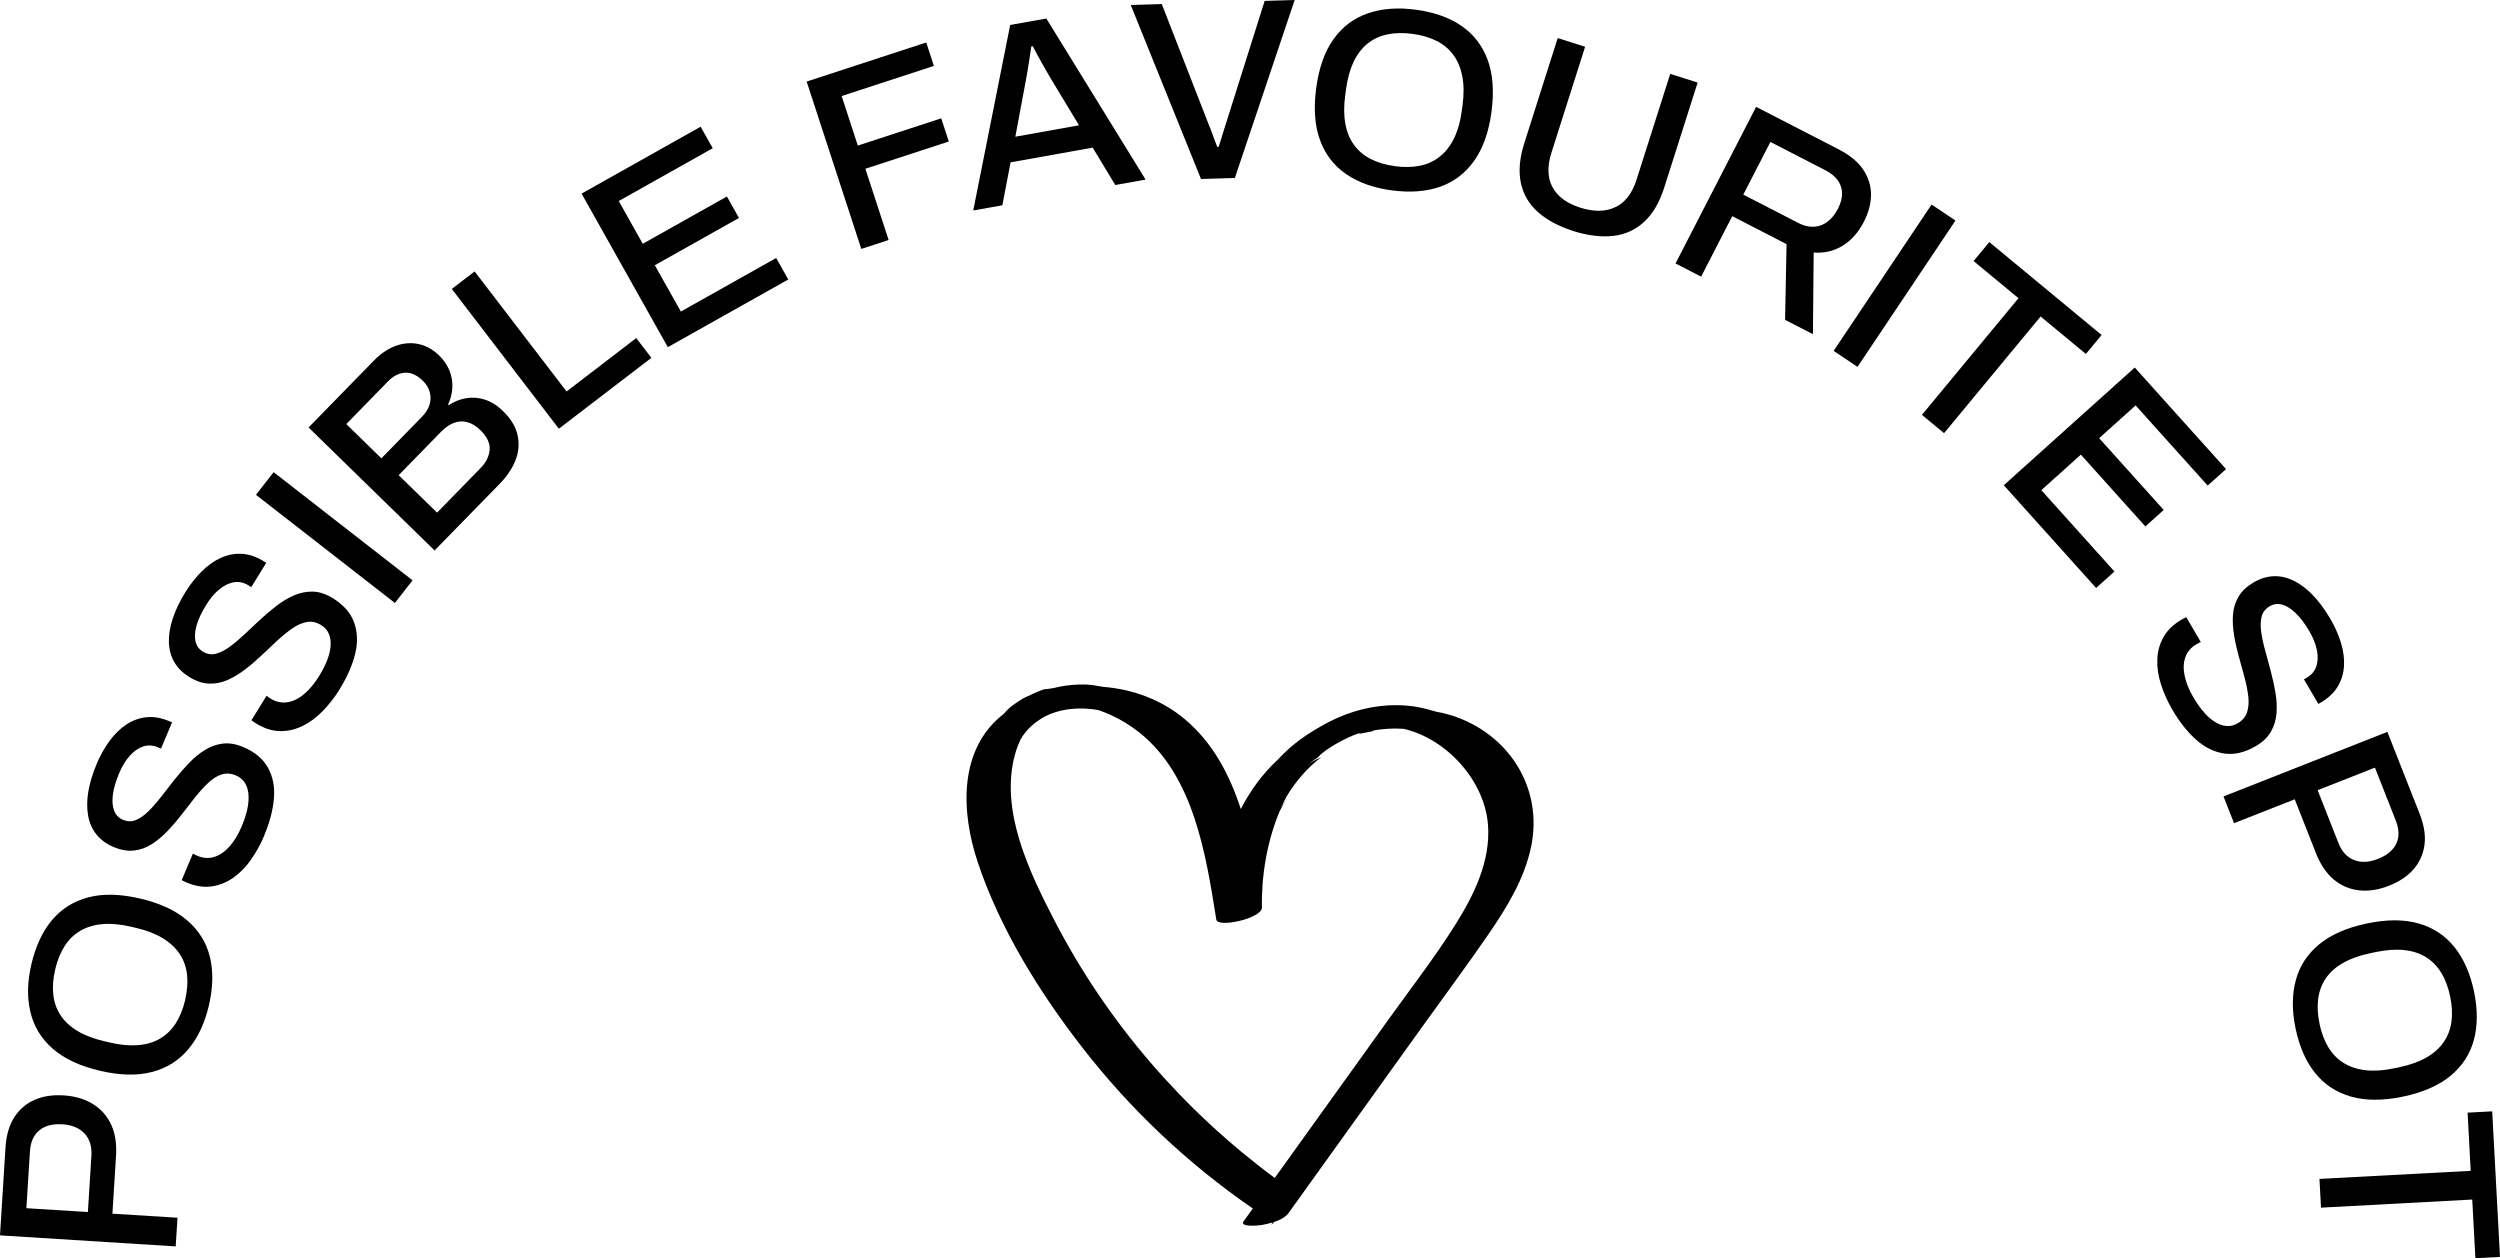 <?xml version="1.0" encoding="UTF-8"?><svg id="Ebene_2" xmlns="http://www.w3.org/2000/svg" viewBox="0 0 634.91 319.54"><g id="Ebene_1-2"><path d="M44.63,316.54l-44.63-2.8,1.39-22.25c.2-3.16.95-5.76,2.25-7.76,1.3-2.01,3.02-3.48,5.14-4.41,2.13-.93,4.6-1.31,7.42-1.13s5.27.89,7.34,2.16c2.08,1.27,3.63,3,4.67,5.22,1.04,2.22,1.45,4.88,1.26,7.95l-.92,14.71,16.53,1.03-.46,7.29ZM22.32,307.82l.9-14.38c.14-2.3-.44-4.15-1.74-5.56-1.31-1.41-3.2-2.19-5.67-2.35-1.65-.1-3.06.1-4.25.58-1.18.49-2.11,1.26-2.79,2.31-.68,1.05-1.07,2.39-1.17,4.04l-.9,14.38,15.61.97Z"/><path d="M53.04,255.39c-1.05,4.49-2.79,8.18-5.21,11.07-2.42,2.89-5.5,4.82-9.26,5.79-3.75.97-8.15.87-13.18-.31-5.08-1.19-9.07-3.06-11.98-5.59-2.91-2.54-4.8-5.63-5.68-9.3-.88-3.67-.8-7.74.26-12.23,1.07-4.56,2.82-8.29,5.23-11.16,2.42-2.87,5.49-4.79,9.22-5.77s8.14-.87,13.21.32c5.03,1.18,9.02,3.04,11.95,5.58,2.93,2.54,4.83,5.63,5.72,9.28.88,3.64.79,7.75-.28,12.32ZM47.01,253.98c.54-2.33.71-4.46.5-6.41-.21-1.95-.83-3.7-1.85-5.25-1.02-1.56-2.45-2.9-4.28-4.02-1.83-1.13-4.06-2-6.68-2.61l-1.39-.33c-2.71-.63-5.13-.86-7.28-.67-2.14.19-4.02.76-5.62,1.69-1.61.94-2.94,2.24-3.99,3.88-1.06,1.65-1.86,3.64-2.41,5.97-.53,2.29-.69,4.4-.48,6.35.21,1.95.83,3.7,1.85,5.26s2.45,2.88,4.29,3.99c1.84,1.1,4.11,1.97,6.82,2.6l1.4.33c2.62.62,5,.84,7.14.67,2.14-.16,4.01-.72,5.61-1.66,1.6-.94,2.94-2.24,3.99-3.88,1.05-1.65,1.85-3.62,2.39-5.9Z"/><path d="M67.11,212.2c-.94,2.25-2.09,4.31-3.42,6.2-1.34,1.89-2.86,3.42-4.56,4.59-1.7,1.17-3.53,1.88-5.5,2.14s-4.06-.08-6.26-1.01c-.24-.1-.47-.21-.68-.32-.21-.11-.39-.2-.55-.27l2.84-6.73c.12.05.3.14.53.26s.43.22.59.28c1.48.62,2.93.72,4.34.28,1.41-.45,2.71-1.35,3.9-2.71,1.19-1.36,2.21-3.06,3.07-5.1.48-1.12.86-2.24,1.16-3.34.3-1.1.48-2.14.54-3.13.06-.99,0-1.89-.19-2.73-.19-.84-.53-1.57-1.02-2.21-.49-.63-1.16-1.12-2-1.47-1.28-.54-2.5-.62-3.65-.23-1.15.38-2.28,1.09-3.37,2.12s-2.19,2.24-3.3,3.63c-1.11,1.4-2.24,2.84-3.39,4.34-1.15,1.5-2.36,2.91-3.63,4.24-1.27,1.33-2.6,2.45-3.99,3.34-1.39.9-2.9,1.44-4.51,1.63-1.61.19-3.36-.1-5.24-.9-1.8-.76-3.24-1.82-4.32-3.16-1.08-1.35-1.79-2.95-2.12-4.79-.33-1.84-.32-3.86.04-6.07.37-2.2,1.08-4.57,2.14-7.09.91-2.16,2.01-4.11,3.27-5.84,1.27-1.73,2.69-3.11,4.26-4.15,1.57-1.04,3.27-1.65,5.09-1.85,1.83-.19,3.76.14,5.8,1l.72.3-2.81,6.67-.78-.33c-1.28-.54-2.52-.61-3.73-.22-1.2.39-2.33,1.17-3.38,2.32-1.05,1.16-1.96,2.64-2.72,4.44-.9,2.13-1.44,3.99-1.63,5.61-.19,1.62-.07,2.95.36,4.01.43,1.06,1.16,1.8,2.2,2.24,1.16.49,2.27.51,3.34.06,1.06-.45,2.12-1.2,3.17-2.24,1.05-1.04,2.12-2.26,3.21-3.67,1.08-1.41,2.21-2.84,3.37-4.31,1.16-1.47,2.38-2.86,3.65-4.19,1.26-1.33,2.61-2.44,4.02-3.33,1.41-.89,2.93-1.44,4.55-1.65,1.62-.21,3.38.07,5.26.87,2.96,1.25,5.06,3.01,6.3,5.28,1.24,2.27,1.74,4.87,1.48,7.81-.25,2.93-1.07,6.07-2.47,9.39Z"/><path d="M86.31,174.98c-1.28,2.07-2.73,3.94-4.34,5.59-1.61,1.66-3.35,2.94-5.2,3.83-1.85.9-3.77,1.32-5.76,1.27-1.99-.05-4-.71-6.03-1.97-.22-.13-.43-.27-.62-.42-.19-.14-.36-.26-.51-.36l3.84-6.21c.11.07.27.18.48.33.21.16.39.28.54.37,1.36.85,2.78,1.16,4.25.94,1.46-.22,2.89-.91,4.27-2.08,1.38-1.16,2.65-2.69,3.82-4.57.64-1.04,1.19-2.07,1.66-3.12.47-1.04.8-2.04,1.02-3.01.21-.97.29-1.88.23-2.73s-.28-1.63-.67-2.33c-.38-.7-.96-1.28-1.74-1.76-1.19-.73-2.38-1-3.58-.79-1.2.21-2.41.73-3.65,1.57-1.24.85-2.51,1.88-3.82,3.08-1.31,1.21-2.64,2.47-4.01,3.77-1.36,1.3-2.77,2.51-4.24,3.63-1.46,1.12-2.94,2.01-4.45,2.68s-3.09.98-4.71.92c-1.63-.06-3.3-.62-5.05-1.7-1.66-1.03-2.93-2.29-3.79-3.79-.86-1.5-1.31-3.19-1.36-5.05-.04-1.87.28-3.87.98-5.99.7-2.12,1.76-4.34,3.2-6.68,1.24-1.99,2.61-3.75,4.13-5.26,1.52-1.52,3.14-2.66,4.85-3.45,1.71-.78,3.48-1.13,5.32-1.04,1.84.09,3.7.71,5.59,1.88l.66.41-3.8,6.16-.72-.44c-1.18-.73-2.4-1-3.65-.8-1.24.2-2.48.79-3.7,1.77-1.22.98-2.35,2.31-3.37,3.97-1.21,1.96-2.04,3.73-2.47,5.3-.43,1.57-.52,2.91-.26,4.01.26,1.11.87,1.96,1.83,2.55,1.07.67,2.17.86,3.29.58,1.12-.28,2.28-.85,3.48-1.72,1.2-.87,2.44-1.91,3.74-3.13,1.29-1.22,2.62-2.47,3.99-3.74,1.37-1.27,2.78-2.47,4.24-3.59,1.46-1.12,2.95-2.01,4.48-2.67,1.54-.66,3.12-.97,4.76-.94,1.63.04,3.32.6,5.06,1.67,2.74,1.69,4.54,3.75,5.41,6.17.87,2.44.97,5.08.27,7.95-.7,2.86-1.99,5.83-3.89,8.9Z"/><path d="M100.3,153.14l-35.29-27.47,4.48-5.76,35.28,27.47-4.48,5.76Z"/><path d="M110.37,139.8l-32-31.24,16.58-16.98c1.73-1.77,3.56-3.01,5.51-3.73s3.88-.87,5.8-.48c1.92.39,3.68,1.36,5.27,2.91,1.21,1.18,2.09,2.48,2.65,3.91.56,1.42.79,2.86.7,4.33-.09,1.46-.45,2.86-1.08,4.19l.18.18c1.37-.91,2.84-1.5,4.41-1.76,1.57-.27,3.15-.15,4.75.36,1.6.51,3.15,1.48,4.64,2.94,2.02,1.97,3.25,4.04,3.69,6.2.44,2.16.25,4.27-.57,6.32-.82,2.05-2.14,4.01-3.96,5.88l-16.58,16.98ZM96.86,116.4l10.29-10.54c.97-1,1.62-2.03,1.95-3.11.32-1.07.33-2.15.03-3.21-.31-1.06-.88-2-1.72-2.82-1.52-1.49-3.06-2.17-4.59-2.06-1.54.11-2.96.84-4.26,2.17l-10.61,10.87,8.91,8.7ZM110.99,130.2l11.06-11.33c1.4-1.43,2.16-2.98,2.3-4.64.13-1.66-.65-3.33-2.36-5-1.03-1-2.1-1.67-3.2-1.99-1.11-.33-2.24-.29-3.39.11-1.15.39-2.3,1.19-3.45,2.37l-10.7,10.96,9.75,9.51Z"/><path d="M141.93,108.88l-27.19-35.5,5.8-4.44,23.35,30.48,17.69-13.56,3.85,5.02-23.5,18Z"/><path d="M169.6,88.16l-21.9-38.99,30.24-16.99,3.07,5.46-23.87,13.41,6.1,10.86,21.37-12.01,3.06,5.45-21.37,12.01,6.61,11.76,24.21-13.6,3.07,5.46-30.58,17.18Z"/><path d="M218.74,63.22l-13.88-42.51,30.37-9.92,1.94,5.95-23.42,7.65,4.1,12.58,21.19-6.92,1.92,5.89-21.19,6.92,5.91,18.09-6.94,2.27Z"/><path d="M247.17,53.45l9.38-47.11,9.18-1.64,25.21,40.91-7.7,1.38-5.74-9.5-20.85,3.74-2.09,10.9-7.38,1.32ZM257.86,34.72l16.17-2.9-7.25-12.01c-.2-.37-.49-.87-.87-1.5-.38-.64-.78-1.34-1.2-2.1-.43-.76-.85-1.54-1.28-2.32-.43-.78-.81-1.49-1.14-2.15l-.38.07c-.11.85-.26,1.88-.45,3.06-.18,1.18-.37,2.32-.55,3.41-.18,1.09-.34,1.98-.48,2.67l-2.57,13.77Z"/><path d="M305.01,45.46L287.17,1.27l7.88-.24,12.03,30.87c.23.52.47,1.12.71,1.81.24.69.48,1.35.72,1.97.23.63.45,1.18.63,1.64h.33c.16-.49.34-1.04.54-1.66.2-.62.4-1.25.59-1.91s.4-1.3.6-1.91L321.18.23l7.62-.23-15.19,45.2-8.6.26Z"/><path d="M353.43,48.34c-4.57-.61-8.41-1.97-11.52-4.1-3.11-2.12-5.34-5.01-6.67-8.65-1.34-3.64-1.66-8.02-.98-13.15.68-5.17,2.15-9.33,4.39-12.47,2.24-3.15,5.14-5.34,8.7-6.57,3.56-1.24,7.62-1.55,12.19-.94,4.65.62,8.53,1.99,11.62,4.11,3.09,2.12,5.3,5,6.65,8.62,1.33,3.62,1.66,8.01.98,13.18-.68,5.13-2.14,9.27-4.39,12.44-2.24,3.17-5.13,5.37-8.67,6.61-3.54,1.24-7.64,1.55-12.29.92ZM354.24,42.21c2.37.31,4.51.27,6.43-.13,1.92-.4,3.6-1.19,5.05-2.36,1.45-1.16,2.64-2.71,3.58-4.65.94-1.94,1.59-4.24,1.94-6.91l.19-1.43c.37-2.76.35-5.19-.05-7.3s-1.14-3.92-2.24-5.43c-1.09-1.5-2.51-2.7-4.26-3.59s-3.8-1.49-6.17-1.81c-2.33-.31-4.45-.26-6.37.14-1.92.4-3.6,1.19-5.05,2.35-1.45,1.16-2.63,2.72-3.55,4.66-.91,1.94-1.55,4.29-1.92,7.04l-.19,1.42c-.36,2.67-.35,5.06.03,7.17.37,2.11,1.11,3.92,2.21,5.42,1.09,1.51,2.51,2.7,4.26,3.59,1.74.89,3.78,1.49,6.1,1.8Z"/><path d="M399.46,58.63c-3.65-1.16-6.6-2.75-8.88-4.77-2.27-2.02-3.72-4.5-4.34-7.43-.62-2.94-.32-6.3.89-10.11l8.47-26.65,6.96,2.21-8.53,26.84c-1.12,3.52-1.04,6.47.26,8.84s3.64,4.1,7.04,5.18c3.44,1.09,6.4,1.05,8.89-.12,2.49-1.16,4.3-3.51,5.42-7.03l8.54-26.83,6.96,2.21-8.48,26.65c-1.21,3.81-2.92,6.73-5.15,8.76-2.22,2.03-4.85,3.21-7.9,3.54-3.04.33-6.43-.1-10.16-1.28Z"/><path d="M425.53,66.9l20.46-39.76,20.93,10.77c2.82,1.45,4.9,3.16,6.23,5.12,1.34,1.96,2.01,4.07,2.02,6.35,0,2.28-.61,4.61-1.85,7.01-1.37,2.66-3.16,4.68-5.38,6.03-2.21,1.35-4.66,1.92-7.33,1.72l-.19,20.73-7.07-3.64.37-19.23-13.79-7.1-7.9,15.36-6.49-3.34ZM442.73,49.43l13.91,7.16c2.08,1.08,4.02,1.28,5.79.64,1.77-.65,3.23-2.07,4.37-4.28.69-1.35,1.03-2.63,1.02-3.83-.02-1.21-.38-2.31-1.08-3.31-.71-1-1.78-1.86-3.21-2.6l-13.91-7.16-6.89,13.39Z"/><path d="M465.68,89.11l24.87-37.16,6.07,4.06-24.88,37.16-6.06-4.06Z"/><path d="M488.1,105.36l24.52-29.63-11.4-9.43,3.99-4.82,28.52,23.6-3.99,4.82-11.5-9.52-24.52,29.63-5.63-4.66Z"/><path d="M508.89,123.23l33.26-29.89,23.18,25.79-4.66,4.19-18.3-20.36-9.26,8.32,16.39,18.23-4.66,4.18-16.38-18.23-10.04,9.02,18.57,20.66-4.66,4.18-23.44-26.09Z"/><path d="M551.74,180.32c-1.23-2.1-2.2-4.25-2.91-6.45-.71-2.21-1.03-4.34-.95-6.4.07-2.06.6-3.96,1.58-5.69s2.49-3.2,4.56-4.41c.22-.13.44-.24.66-.35.22-.1.4-.2.55-.28l3.69,6.3c-.11.06-.29.15-.52.27-.24.11-.43.21-.58.3-1.39.81-2.33,1.92-2.82,3.31-.5,1.39-.55,2.97-.17,4.74.38,1.77,1.13,3.61,2.25,5.52.62,1.05,1.28,2.02,1.98,2.92.71.9,1.43,1.67,2.18,2.31.75.64,1.52,1.13,2.31,1.48.78.35,1.57.51,2.37.5.8-.01,1.59-.25,2.38-.71,1.2-.71,1.99-1.64,2.37-2.79.38-1.15.49-2.47.32-3.96-.17-1.49-.48-3.1-.94-4.82-.45-1.72-.94-3.49-1.45-5.31-.51-1.82-.92-3.63-1.22-5.44-.31-1.81-.4-3.54-.29-5.2.11-1.66.58-3.19,1.39-4.59.81-1.41,2.1-2.62,3.86-3.66,1.69-.99,3.39-1.51,5.12-1.57,1.73-.06,3.43.33,5.11,1.17,1.67.83,3.28,2.05,4.83,3.66,1.55,1.61,3.01,3.6,4.4,5.96,1.19,2.03,2.09,4.07,2.72,6.12.63,2.05.88,4.02.77,5.89-.11,1.88-.63,3.61-1.57,5.19-.94,1.58-2.36,2.93-4.27,4.05l-.67.4-3.66-6.25.73-.43c1.2-.7,2-1.65,2.41-2.85.4-1.19.46-2.57.16-4.1-.3-1.54-.94-3.15-1.93-4.84-1.16-1.99-2.34-3.54-3.53-4.66-1.19-1.12-2.33-1.82-3.43-2.11-1.1-.28-2.14-.15-3.11.43-1.09.63-1.77,1.51-2.05,2.63-.28,1.12-.31,2.42-.11,3.88.21,1.47.54,3.06,1.02,4.76.47,1.71.95,3.48,1.43,5.28.48,1.8.87,3.62,1.18,5.43.31,1.81.39,3.55.26,5.21-.13,1.66-.6,3.21-1.4,4.63-.81,1.43-2.08,2.66-3.85,3.69-2.77,1.63-5.44,2.26-8,1.89-2.56-.37-4.94-1.53-7.14-3.48-2.2-1.96-4.22-4.49-6.04-7.61Z"/><path d="M564.7,202.26l41.61-16.39,8.17,20.75c1.16,2.95,1.58,5.61,1.25,7.98-.33,2.37-1.26,4.43-2.79,6.18-1.53,1.75-3.61,3.14-6.24,4.17-2.63,1.04-5.15,1.42-7.57,1.16-2.42-.26-4.56-1.18-6.44-2.75-1.88-1.57-3.38-3.8-4.51-6.66l-5.4-13.71-15.41,6.07-2.68-6.79ZM588.6,200.69l5.28,13.41c.84,2.14,2.15,3.58,3.93,4.3,1.78.73,3.82.63,6.13-.28,1.54-.6,2.74-1.38,3.6-2.33.86-.95,1.37-2.04,1.55-3.28.16-1.24-.05-2.61-.66-4.15l-5.28-13.41-14.56,5.73Z"/><path d="M583,261.25c-.94-4.51-.94-8.59.03-12.23.96-3.64,2.94-6.7,5.93-9.17s7.01-4.24,12.07-5.31c5.11-1.07,9.51-1.08,13.22-.01,3.71,1.06,6.74,3.07,9.1,6.01,2.35,2.95,4,6.68,4.94,11.19.97,4.59.96,8.7,0,12.32-.97,3.62-2.94,6.67-5.91,9.14-2.97,2.46-7,4.24-12.1,5.31-5.06,1.06-9.46,1.07-13.19,0-3.74-1.06-6.77-3.05-9.12-5.98-2.35-2.92-4-6.68-4.97-11.28ZM589.06,259.97c.5,2.34,1.25,4.34,2.27,6.02s2.32,3,3.9,3.98c1.58.98,3.44,1.59,5.58,1.83,2.14.24,4.53.08,7.16-.48l1.4-.29c2.72-.58,5.02-1.4,6.88-2.48,1.86-1.07,3.32-2.39,4.37-3.91,1.06-1.54,1.71-3.27,1.97-5.21.25-1.94.14-4.08-.35-6.42-.48-2.3-1.23-4.28-2.25-5.96s-2.32-3-3.9-3.98c-1.58-.98-3.44-1.57-5.57-1.79-2.13-.22-4.56-.04-7.28.53l-1.4.3c-2.64.55-4.89,1.36-6.75,2.42-1.87,1.06-3.33,2.35-4.38,3.88-1.06,1.53-1.71,3.27-1.97,5.21-.26,1.94-.15,4.07.34,6.36Z"/><path d="M589.07,299.4l38.4-2.05-.79-14.78,6.25-.33,1.98,36.97-6.25.33-.8-14.9-38.41,2.06-.39-7.29Z"/><path d="M336.67,183.74c.16-.09.34-.15.5-.23.02-.01.04-.02.07-.04-.14.07-.35.17-.56.27Z"/><path d="M370.39,182.29c-1.88-.72-3.83-1.21-5.81-1.58-2.75-.88-5.67-1.49-8.71-1.59-6.58-.28-13.2,1.48-18.69,4.39-5.12,2.75-9.01,5.43-12.69,9.44-3.92,3.62-6.97,7.89-9.37,12.51-2.84-8.73-7.1-16.82-14.18-22.78-5.88-4.94-13.22-7.66-20.76-8.24-1.52-.3-3.03-.52-4.5-.6-2.23-.06-4.45.15-6.67.57-1.86.5-2.95.54-3.95.67-2.36.88-3.14,1.32-3.98,1.71-.87.35-1.73.77-3.92,2.36-.32.16-1.23.98-2.25,2.15-11.46,8.87-10.97,24.7-6.52,37.91,5.64,16.74,15.52,32.67,26.28,46.57,12.29,15.89,26.96,29.75,43.5,41.14-.78,1.08-1.55,2.16-2.33,3.24-1.17,1.64,4.23,1.02,4.59.95.82-.14,1.78-.37,2.75-.66-.36.63-.46.89.29.03.06-.06.09-.1.15-.16,1.46-.49,2.85-1.18,3.64-2.27,11.43-15.93,22.86-31.86,34.3-47.79,5.56-7.75,11.27-15.42,16.66-23.29,4.6-6.71,8.97-13.93,10.64-21.99,2.95-14.26-4.98-27.53-18.45-32.68ZM289.48,186.12c13.78,11.11,16.8,31.06,19.42,47.44.34,2.14,11.65-.3,11.59-3.11-.17-7.9,1.25-16.73,4.55-24.57.68-1.18,1.38-2.35,2.18-3.45-1.05,1.45-1.38,1.94-1.91,2.82.43-.99.9-1.95,1.39-2.9,2.42-4.04,5.38-7.4,8.85-10.05-.89.48-1.24.42-3.1,1.7.01-.01.03-.03.04-.04.73-.57,1.46-1.14,2.23-1.64,1.83-2.21,7.64-5.25,10.54-6.15-.54.45,1.75-.22,3.8-.55-.28-.02-.56,0-.84-.01,2.62-.51,5.46-.71,8.26-.52,11.05,2.58,20.59,13.28,21.42,24.39.69,9.16-3.52,17.75-8.26,25.3-5.29,8.42-11.43,16.35-17.23,24.43-9.56,13.32-19.11,26.64-28.67,39.95-23.29-17.25-42.58-39.57-55.93-65.36-6.38-12.32-13.94-27.94-10.05-42.16.34-1.24.83-2.55,1.42-3.83,1.16-2.07,2.86-3.72,4.89-5.07,4.02-2.65,9.45-3.34,14.87-2.41,3.84,1.3,7.48,3.34,10.54,5.81Z"/></g></svg>